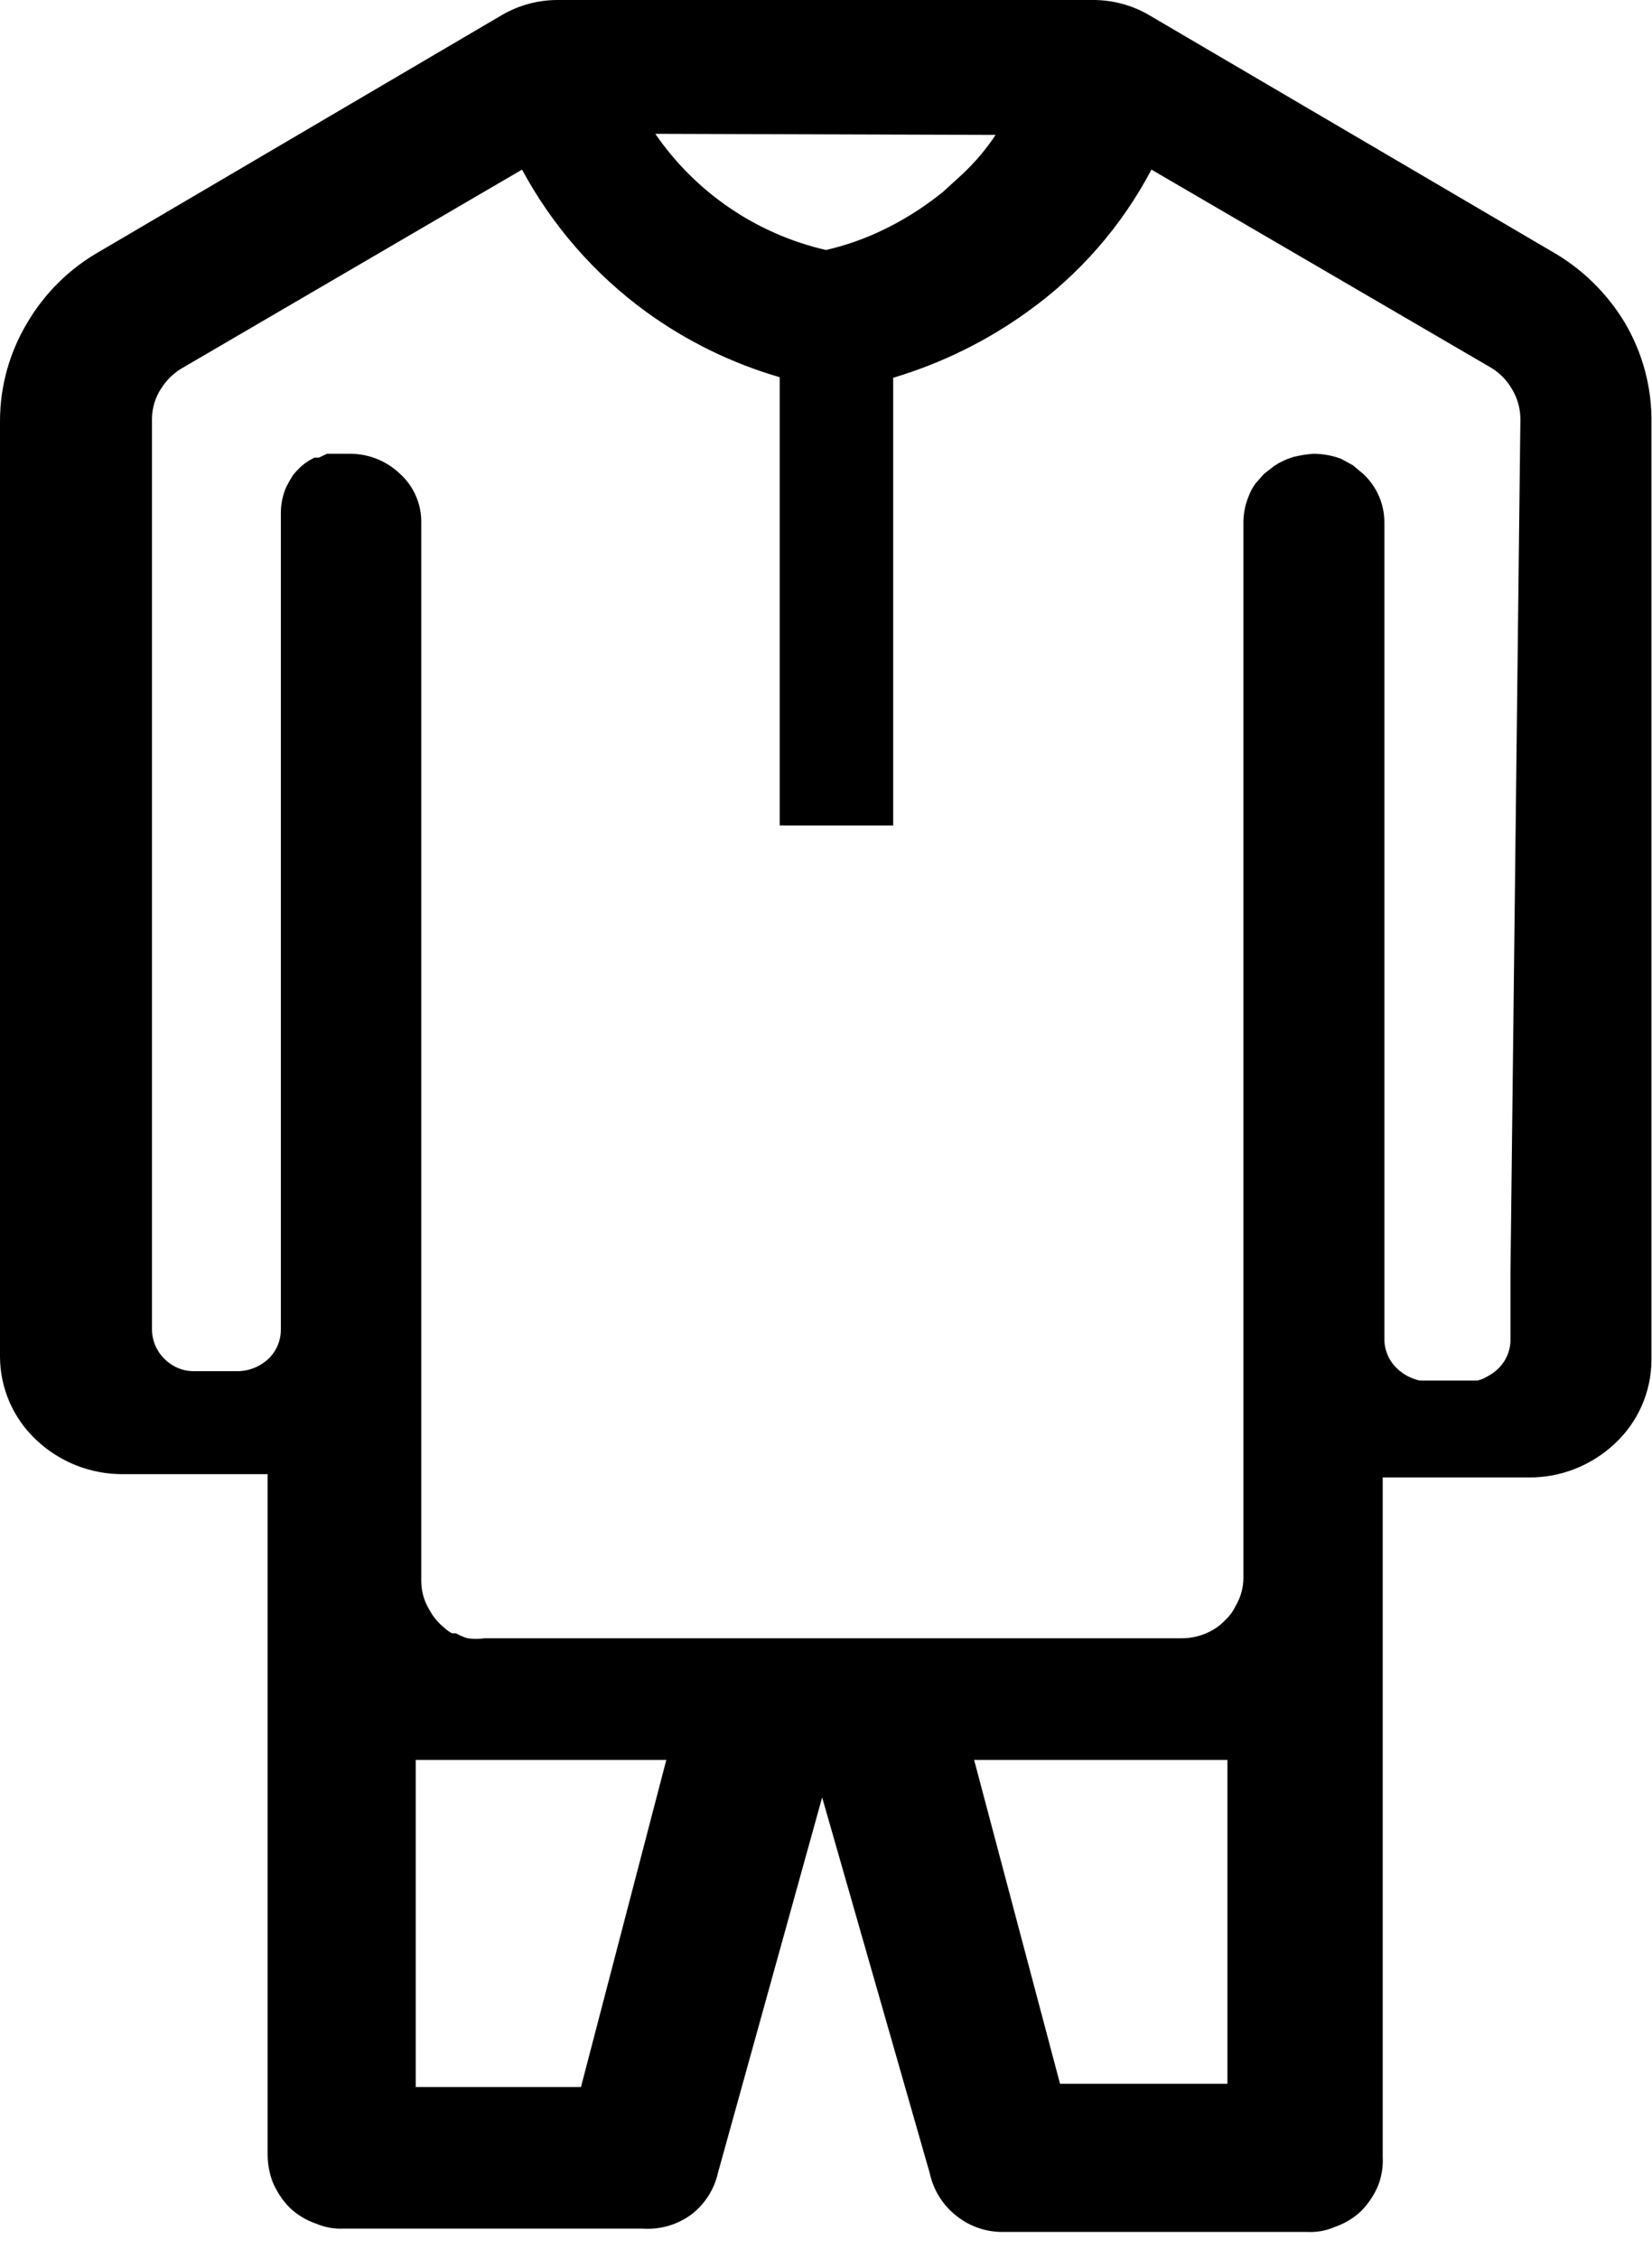 <svg width="30" height="41" viewBox="0 0 30 41" fill="none" xmlns="http://www.w3.org/2000/svg">
<path d="M29.5 5.85C29.175 5.313 28.717 4.869 28.17 4.56L20.86 0.27C20.556 0.094 20.211 0.001 19.86 0H10.12C9.769 0.001 9.424 0.094 9.12 0.27L1.82 4.56C1.268 4.871 0.809 5.323 0.49 5.87C0.171 6.405 0.001 7.017 0 7.64V24.64C0.001 24.923 0.061 25.203 0.174 25.463C0.288 25.723 0.453 25.957 0.66 26.15C1.087 26.553 1.653 26.775 2.24 26.77H4.86V31.26C4.86 34.51 4.86 37.46 4.86 39.11C4.859 39.284 4.889 39.457 4.95 39.62C5.022 39.795 5.128 39.955 5.26 40.09C5.397 40.22 5.561 40.319 5.74 40.38C5.901 40.449 6.075 40.48 6.25 40.47H11.67C11.988 40.493 12.304 40.401 12.56 40.21C12.804 40.021 12.974 39.752 13.04 39.45L14.93 32.64L16.88 39.45L16.89 39.49C16.96 39.787 17.129 40.052 17.37 40.24C17.619 40.439 17.931 40.542 18.25 40.53H23.73C23.905 40.541 24.08 40.51 24.24 40.44C24.419 40.379 24.583 40.28 24.72 40.15C24.852 40.015 24.958 39.855 25.03 39.68C25.091 39.517 25.119 39.344 25.11 39.17C25.11 37.46 25.11 34.51 25.11 31.32V26.83H27.75C28.337 26.837 28.904 26.614 29.33 26.21C29.537 26.017 29.702 25.783 29.816 25.523C29.929 25.264 29.989 24.983 29.99 24.7V7.7C30.003 7.05 29.833 6.409 29.5 5.85ZM18.08 2.45C17.908 2.709 17.707 2.947 17.48 3.16L17.13 3.48C16.76 3.781 16.354 4.033 15.92 4.23C15.624 4.363 15.316 4.467 15 4.54C13.739 4.25 12.632 3.497 11.9 2.43L18.08 2.45ZM10.55 37.9H7.55V31.96H12.1L10.55 37.9ZM19.25 37.84L17.69 31.96H22.29V37.84H19.25ZM27.43 23.1V24.33C27.43 24.432 27.408 24.532 27.367 24.625C27.326 24.718 27.265 24.802 27.19 24.87C27.138 24.917 27.081 24.957 27.02 24.99C26.961 25.027 26.897 25.054 26.83 25.07H25.78C25.63 25.037 25.492 24.964 25.38 24.86C25.305 24.792 25.244 24.708 25.203 24.615C25.162 24.522 25.14 24.422 25.14 24.32V9.48C25.139 9.317 25.105 9.155 25.04 9.006C24.974 8.856 24.879 8.722 24.76 8.61L24.57 8.45L24.35 8.33C24.19 8.271 24.021 8.241 23.85 8.24C23.725 8.249 23.601 8.27 23.48 8.3C23.36 8.337 23.245 8.391 23.14 8.46L22.95 8.61L22.8 8.78C22.75 8.848 22.71 8.922 22.68 9C22.617 9.149 22.583 9.308 22.58 9.47V28.21V28.66C22.578 28.836 22.53 29.009 22.44 29.16C22.396 29.254 22.335 29.339 22.26 29.41C22.196 29.48 22.122 29.541 22.04 29.59C21.859 29.699 21.651 29.754 21.44 29.75H8.8C8.697 29.765 8.593 29.765 8.49 29.75C8.417 29.728 8.346 29.698 8.28 29.66H8.21C8.163 29.636 8.119 29.606 8.08 29.57C7.96 29.475 7.861 29.356 7.79 29.22C7.7 29.069 7.652 28.896 7.65 28.72V9.48C7.651 9.316 7.618 9.155 7.552 9.005C7.487 8.855 7.391 8.72 7.27 8.61C7.029 8.376 6.706 8.243 6.37 8.24H6.31H6.1H6.05H5.94L5.79 8.31H5.71L5.6 8.37C5.558 8.397 5.518 8.427 5.48 8.46C5.422 8.512 5.368 8.569 5.32 8.63C5.276 8.698 5.236 8.768 5.2 8.84C5.135 8.988 5.101 9.148 5.1 9.31V23.86V24.14C5.101 24.241 5.081 24.341 5.042 24.434C5.002 24.527 4.944 24.611 4.87 24.68C4.715 24.823 4.511 24.902 4.3 24.9H3.53C3.427 24.901 3.326 24.882 3.231 24.842C3.137 24.802 3.051 24.744 2.98 24.67C2.839 24.529 2.76 24.339 2.76 24.14V7.6C2.762 7.404 2.821 7.213 2.93 7.05C3.034 6.886 3.179 6.752 3.35 6.66L9.48 3.08C10.028 4.097 10.797 4.979 11.73 5.66C12.465 6.194 13.287 6.597 14.16 6.85V14.99H16.22V6.86C17.095 6.599 17.919 6.194 18.66 5.66C19.601 4.987 20.371 4.104 20.91 3.08L27.03 6.65C27.21 6.747 27.359 6.892 27.46 7.07C27.559 7.236 27.611 7.426 27.61 7.62L27.43 23.1Z" fill="currentColor"/>
</svg>

